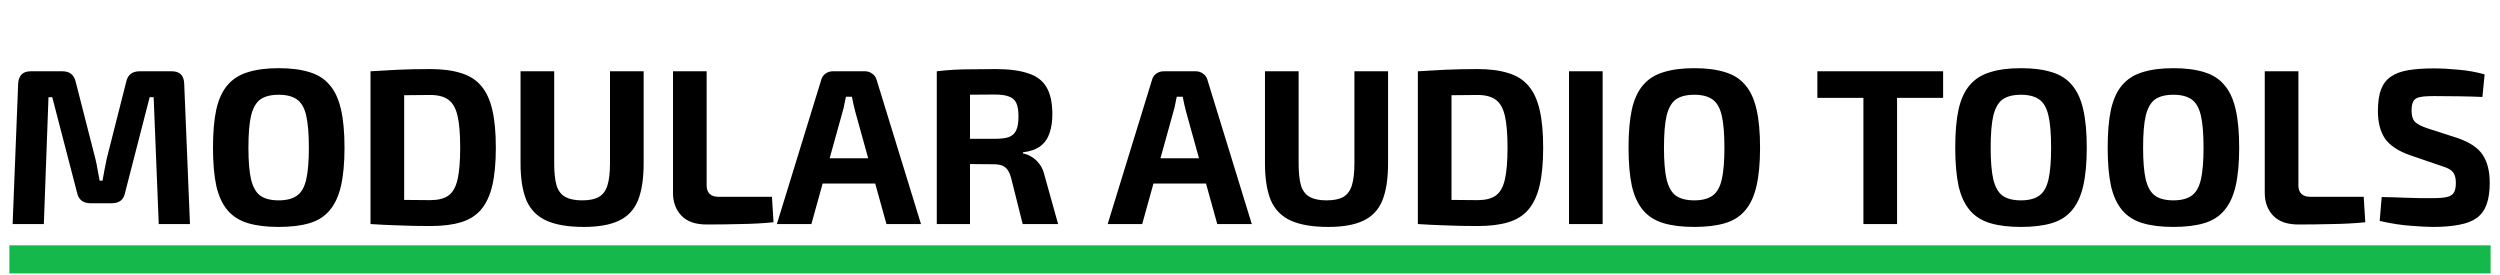 <?xml version="1.0"?>
<svg xmlns="http://www.w3.org/2000/svg" width="300" height="33" viewBox="0 0 800 87" fill="none">
<path d="M54.979 22.31C57.529 22.31 58.852 23.633 58.946 26.277L60.788 71.196H50.798L49.169 30.599H47.894L40.029 61.135C39.604 63.402 38.188 64.536 35.779 64.536H28.977C26.568 64.536 25.128 63.402 24.655 61.135L16.72 30.599H15.516L14.028 71.196H4.038L5.81 26.277C5.951 23.633 7.297 22.31 9.848 22.31H19.979C22.294 22.31 23.711 23.444 24.23 25.711L30.536 50.366C30.819 51.5 31.055 52.657 31.244 53.838C31.433 54.971 31.646 56.128 31.882 57.309H32.803C33.039 56.128 33.252 54.971 33.441 53.838C33.677 52.657 33.913 51.476 34.149 50.295L40.384 25.711C40.856 23.444 42.297 22.31 44.706 22.31H54.979ZM89.201 21.318C93.074 21.318 96.357 21.743 99.049 22.593C101.742 23.396 103.891 24.766 105.496 26.703C107.15 28.592 108.354 31.19 109.11 34.496C109.865 37.755 110.243 41.841 110.243 46.753C110.243 51.618 109.865 55.703 109.11 59.01C108.354 62.269 107.15 64.866 105.496 66.803C103.891 68.74 101.742 70.109 99.049 70.912C96.357 71.715 93.074 72.117 89.201 72.117C85.328 72.117 82.046 71.715 79.353 70.912C76.661 70.109 74.488 68.74 72.835 66.803C71.182 64.866 69.978 62.269 69.222 59.01C68.513 55.703 68.159 51.618 68.159 46.753C68.159 41.841 68.513 37.755 69.222 34.496C69.978 31.19 71.182 28.592 72.835 26.703C74.488 24.766 76.661 23.396 79.353 22.593C82.046 21.743 85.328 21.318 89.201 21.318ZM89.201 29.82C86.698 29.82 84.738 30.316 83.321 31.308C81.951 32.3 80.959 34.024 80.345 36.48C79.778 38.936 79.495 42.36 79.495 46.753C79.495 51.098 79.778 54.499 80.345 56.955C80.959 59.411 81.951 61.135 83.321 62.127C84.738 63.119 86.698 63.615 89.201 63.615C91.657 63.615 93.594 63.119 95.011 62.127C96.428 61.135 97.42 59.411 97.987 56.955C98.553 54.499 98.837 51.098 98.837 46.753C98.837 42.36 98.553 38.936 97.987 36.48C97.42 34.024 96.428 32.3 95.011 31.308C93.594 30.316 91.657 29.82 89.201 29.82ZM137.696 21.602C141.569 21.602 144.828 22.027 147.473 22.877C150.165 23.68 152.314 25.026 153.92 26.915C155.573 28.804 156.777 31.379 157.533 34.638C158.289 37.849 158.667 41.888 158.667 46.753C158.667 51.571 158.289 55.609 157.533 58.868C156.777 62.08 155.573 64.654 153.92 66.59C152.314 68.48 150.165 69.826 147.473 70.629C144.828 71.432 141.569 71.833 137.696 71.833C134.011 71.833 130.587 71.762 127.422 71.621C124.305 71.526 121.353 71.385 118.566 71.196L123.03 63.19C124.825 63.284 126.95 63.379 129.406 63.473C131.91 63.52 134.673 63.544 137.696 63.544C140.152 63.544 142.065 63.072 143.434 62.127C144.851 61.135 145.843 59.411 146.41 56.955C146.977 54.499 147.26 51.098 147.26 46.753C147.26 42.36 146.977 38.959 146.41 36.55C145.843 34.094 144.851 32.37 143.434 31.379C142.065 30.387 140.152 29.891 137.696 29.891C134.814 29.891 132.24 29.914 129.973 29.962C127.706 29.962 125.486 29.962 123.313 29.962L118.566 22.31C121.4 22.121 124.352 21.956 127.422 21.814C130.54 21.672 133.964 21.602 137.696 21.602ZM129.335 22.31V71.196H118.566V22.31H129.335ZM205.967 22.31V51.712C205.967 56.672 205.353 60.663 204.125 63.686C202.896 66.661 200.865 68.81 198.032 70.133C195.245 71.455 191.513 72.117 186.837 72.117C181.878 72.117 177.911 71.455 174.935 70.133C171.959 68.81 169.81 66.661 168.488 63.686C167.212 60.663 166.575 56.672 166.575 51.712V22.31H177.344V51.712C177.344 54.782 177.603 57.191 178.123 58.939C178.69 60.639 179.634 61.843 180.957 62.552C182.28 63.261 184.051 63.615 186.271 63.615C188.538 63.615 190.309 63.261 191.584 62.552C192.86 61.843 193.781 60.639 194.347 58.939C194.914 57.191 195.198 54.782 195.198 51.712V22.31H205.967ZM226.126 22.31V58.868C226.126 60.049 226.457 60.946 227.118 61.56C227.779 62.174 228.724 62.481 229.952 62.481H247.027L247.523 70.629C244.169 70.959 240.65 71.148 236.966 71.196C233.329 71.29 229.716 71.337 226.126 71.337C222.537 71.337 219.844 70.393 218.05 68.503C216.255 66.614 215.357 64.181 215.357 61.206V22.31H226.126ZM276.793 22.31C277.69 22.31 278.469 22.57 279.131 23.089C279.839 23.562 280.311 24.247 280.548 25.144L294.717 71.196H283.665L273.675 35.204C273.486 34.449 273.297 33.669 273.108 32.866C272.92 32.016 272.754 31.213 272.613 30.457H270.7C270.558 31.213 270.393 32.016 270.204 32.866C270.062 33.669 269.873 34.449 269.637 35.204L259.647 71.196H248.595L262.765 25.144C263.001 24.247 263.449 23.562 264.111 23.089C264.819 22.57 265.622 22.31 266.52 22.31H276.793ZM284.303 50.154V58.23H258.939V50.154H284.303ZM318.545 21.602C322.843 21.602 326.315 22.05 328.96 22.948C331.652 23.798 333.612 25.262 334.84 27.34C336.116 29.418 336.753 32.347 336.753 36.125C336.753 38.393 336.446 40.4 335.832 42.148C335.265 43.848 334.297 45.218 332.927 46.257C331.558 47.296 329.692 47.957 327.33 48.241V48.595C328.181 48.736 329.054 49.067 329.952 49.587C330.896 50.106 331.77 50.886 332.573 51.925C333.376 52.917 333.967 54.263 334.344 55.963L338.595 71.196H327.26L323.505 56.246C323.032 54.641 322.395 53.554 321.592 52.987C320.789 52.373 319.632 52.066 318.12 52.066C314.908 52.019 312.216 51.996 310.043 51.996C307.871 51.996 306.029 51.972 304.517 51.925C303.053 51.877 301.707 51.83 300.479 51.783L300.691 43.919H318.333C320.269 43.919 321.781 43.73 322.867 43.352C323.953 42.927 324.733 42.195 325.205 41.156C325.677 40.117 325.913 38.652 325.913 36.763C325.913 34.874 325.677 33.433 325.205 32.441C324.733 31.449 323.953 30.765 322.867 30.387C321.781 29.962 320.269 29.749 318.333 29.749C313.94 29.749 310.185 29.773 307.068 29.82C303.998 29.867 301.919 29.914 300.833 29.962L299.77 22.31C301.754 22.074 303.596 21.909 305.296 21.814C307.044 21.72 308.957 21.672 311.035 21.672C313.113 21.625 315.617 21.602 318.545 21.602ZM310.398 22.31V71.196H299.77V22.31H310.398ZM382.651 22.31C383.548 22.31 384.327 22.57 384.989 23.089C385.697 23.562 386.169 24.247 386.406 25.144L400.575 71.196H389.523L379.533 35.204C379.344 34.449 379.155 33.669 378.966 32.866C378.777 32.016 378.612 31.213 378.47 30.457H376.558C376.416 31.213 376.251 32.016 376.062 32.866C375.92 33.669 375.731 34.449 375.495 35.204L365.505 71.196H354.453L368.622 25.144C368.859 24.247 369.307 23.562 369.969 23.089C370.677 22.57 371.48 22.31 372.377 22.31H382.651ZM390.16 50.154V58.23H364.797V50.154H390.16ZM444.181 22.31V51.712C444.181 56.672 443.567 60.663 442.339 63.686C441.111 66.661 439.08 68.81 436.246 70.133C433.46 71.455 429.728 72.117 425.052 72.117C420.093 72.117 416.125 71.455 413.15 70.133C410.174 68.81 408.025 66.661 406.703 63.686C405.427 60.663 404.79 56.672 404.79 51.712V22.31H415.559V51.712C415.559 54.782 415.818 57.191 416.338 58.939C416.905 60.639 417.849 61.843 419.172 62.552C420.494 63.261 422.266 63.615 424.486 63.615C426.753 63.615 428.524 63.261 429.799 62.552C431.074 61.843 431.996 60.639 432.562 58.939C433.129 57.191 433.412 54.782 433.412 51.712V22.31H444.181ZM472.843 21.602C476.716 21.602 479.975 22.027 482.62 22.877C485.313 23.68 487.462 25.026 489.067 26.915C490.721 28.804 491.925 31.379 492.681 34.638C493.436 37.849 493.814 41.888 493.814 46.753C493.814 51.571 493.436 55.609 492.681 58.868C491.925 62.08 490.721 64.654 489.067 66.59C487.462 68.48 485.313 69.826 482.62 70.629C479.975 71.432 476.716 71.833 472.843 71.833C469.159 71.833 465.735 71.762 462.57 71.621C459.453 71.526 456.501 71.385 453.714 71.196L458.177 63.19C459.972 63.284 462.098 63.379 464.554 63.473C467.057 63.52 469.82 63.544 472.843 63.544C475.299 63.544 477.212 63.072 478.582 62.127C479.999 61.135 480.991 59.411 481.558 56.955C482.124 54.499 482.408 51.098 482.408 46.753C482.408 42.36 482.124 38.959 481.558 36.55C480.991 34.094 479.999 32.37 478.582 31.379C477.212 30.387 475.299 29.891 472.843 29.891C469.962 29.891 467.388 29.914 465.121 29.962C462.853 29.962 460.634 29.962 458.461 29.962L453.714 22.31C456.548 22.121 459.5 21.956 462.57 21.814C465.687 21.672 469.112 21.602 472.843 21.602ZM464.483 22.31V71.196H453.714V22.31H464.483ZM512.846 22.31V71.196H502.077V22.31H512.846ZM542.176 21.318C546.049 21.318 549.332 21.743 552.024 22.593C554.717 23.396 556.866 24.766 558.472 26.703C560.125 28.592 561.329 31.19 562.085 34.496C562.841 37.755 563.218 41.841 563.218 46.753C563.218 51.618 562.841 55.703 562.085 59.01C561.329 62.269 560.125 64.866 558.472 66.803C556.866 68.74 554.717 70.109 552.024 70.912C549.332 71.715 546.049 72.117 542.176 72.117C538.303 72.117 535.021 71.715 532.328 70.912C529.636 70.109 527.463 68.74 525.81 66.803C524.157 64.866 522.953 62.269 522.197 59.01C521.489 55.703 521.134 51.618 521.134 46.753C521.134 41.841 521.489 37.755 522.197 34.496C522.953 31.19 524.157 28.592 525.81 26.703C527.463 24.766 529.636 23.396 532.328 22.593C535.021 21.743 538.303 21.318 542.176 21.318ZM542.176 29.82C539.673 29.82 537.713 30.316 536.296 31.308C534.926 32.3 533.934 34.024 533.32 36.48C532.753 38.936 532.47 42.36 532.47 46.753C532.47 51.098 532.753 54.499 533.32 56.955C533.934 59.411 534.926 61.135 536.296 62.127C537.713 63.119 539.673 63.615 542.176 63.615C544.632 63.615 546.569 63.119 547.986 62.127C549.403 61.135 550.395 59.411 550.962 56.955C551.528 54.499 551.812 51.098 551.812 46.753C551.812 42.36 551.528 38.936 550.962 36.48C550.395 34.024 549.403 32.3 547.986 31.308C546.569 30.316 544.632 29.82 542.176 29.82ZM607.06 22.31V71.196H596.291V22.31H607.06ZM621.797 22.31V30.812H581.555V22.31H621.797ZM646.72 21.318C650.593 21.318 653.875 21.743 656.568 22.593C659.26 23.396 661.409 24.766 663.015 26.703C664.668 28.592 665.872 31.19 666.628 34.496C667.384 37.755 667.762 41.841 667.762 46.753C667.762 51.618 667.384 55.703 666.628 59.01C665.872 62.269 664.668 64.866 663.015 66.803C661.409 68.74 659.26 70.109 656.568 70.912C653.875 71.715 650.593 72.117 646.72 72.117C642.847 72.117 639.564 71.715 636.872 70.912C634.179 70.109 632.007 68.74 630.354 66.803C628.7 64.866 627.496 62.269 626.74 59.01C626.032 55.703 625.678 51.618 625.678 46.753C625.678 41.841 626.032 37.755 626.74 34.496C627.496 31.19 628.7 28.592 630.354 26.703C632.007 24.766 634.179 23.396 636.872 22.593C639.564 21.743 642.847 21.318 646.72 21.318ZM646.72 29.82C644.216 29.82 642.256 30.316 640.839 31.308C639.469 32.3 638.478 34.024 637.864 36.48C637.297 38.936 637.013 42.36 637.013 46.753C637.013 51.098 637.297 54.499 637.864 56.955C638.478 59.411 639.469 61.135 640.839 62.127C642.256 63.119 644.216 63.615 646.72 63.615C649.176 63.615 651.112 63.119 652.529 62.127C653.946 61.135 654.938 59.411 655.505 56.955C656.072 54.499 656.355 51.098 656.355 46.753C656.355 42.36 656.072 38.936 655.505 36.48C654.938 34.024 653.946 32.3 652.529 31.308C651.112 30.316 649.176 29.82 646.72 29.82ZM695.497 21.318C699.37 21.318 702.653 21.743 705.345 22.593C708.038 23.396 710.187 24.766 711.793 26.703C713.446 28.592 714.65 31.19 715.406 34.496C716.162 37.755 716.539 41.841 716.539 46.753C716.539 51.618 716.162 55.703 715.406 59.01C714.65 62.269 713.446 64.866 711.793 66.803C710.187 68.74 708.038 70.109 705.345 70.912C702.653 71.715 699.37 72.117 695.497 72.117C691.624 72.117 688.342 71.715 685.649 70.912C682.957 70.109 680.784 68.74 679.131 66.803C677.478 64.866 676.274 62.269 675.518 59.01C674.81 55.703 674.455 51.618 674.455 46.753C674.455 41.841 674.81 37.755 675.518 34.496C676.274 31.19 677.478 28.592 679.131 26.703C680.784 24.766 682.957 23.396 685.649 22.593C688.342 21.743 691.624 21.318 695.497 21.318ZM695.497 29.82C692.994 29.82 691.034 30.316 689.617 31.308C688.247 32.3 687.255 34.024 686.641 36.48C686.075 38.936 685.791 42.36 685.791 46.753C685.791 51.098 686.075 54.499 686.641 56.955C687.255 59.411 688.247 61.135 689.617 62.127C691.034 63.119 692.994 63.615 695.497 63.615C697.953 63.615 699.89 63.119 701.307 62.127C702.724 61.135 703.716 59.411 704.283 56.955C704.849 54.499 705.133 51.098 705.133 46.753C705.133 42.36 704.849 38.936 704.283 36.48C703.716 34.024 702.724 32.3 701.307 31.308C699.89 30.316 697.953 29.82 695.497 29.82ZM735.49 22.31V58.868C735.49 60.049 735.82 60.946 736.482 61.56C737.143 62.174 738.088 62.481 739.316 62.481H756.39L756.886 70.629C753.533 70.959 750.014 71.148 746.33 71.196C742.693 71.29 739.079 71.337 735.49 71.337C731.9 71.337 729.208 70.393 727.413 68.503C725.618 66.614 724.721 64.181 724.721 61.206V22.31H735.49ZM778.929 21.389C781.338 21.389 783.96 21.531 786.794 21.814C789.628 22.05 792.391 22.546 795.083 23.302L794.374 30.528C792.296 30.434 789.864 30.363 787.077 30.316C784.29 30.269 781.551 30.245 778.859 30.245C777.536 30.245 776.403 30.292 775.458 30.387C774.56 30.481 773.828 30.67 773.262 30.953C772.695 31.237 772.293 31.709 772.057 32.37C771.821 32.984 771.703 33.835 771.703 34.921C771.703 36.574 772.081 37.779 772.836 38.534C773.639 39.29 774.986 39.975 776.875 40.589L786.298 43.635C790.218 44.958 792.934 46.753 794.445 49.02C795.957 51.287 796.712 54.263 796.712 57.947C796.712 60.734 796.382 63.048 795.721 64.89C795.059 66.732 794.02 68.173 792.603 69.212C791.186 70.251 789.321 70.983 787.006 71.408C784.692 71.88 781.858 72.117 778.504 72.117C776.898 72.117 774.608 71.999 771.632 71.762C768.656 71.573 765.279 71.054 761.501 70.204L762.138 62.552C764.972 62.599 767.405 62.67 769.436 62.765C771.467 62.812 773.214 62.859 774.679 62.906C776.143 62.906 777.418 62.906 778.504 62.906C780.441 62.906 781.929 62.788 782.968 62.552C784.054 62.316 784.81 61.843 785.235 61.135C785.66 60.427 785.873 59.411 785.873 58.089C785.873 56.908 785.707 55.987 785.377 55.325C785.093 54.664 784.597 54.121 783.889 53.696C783.18 53.271 782.259 52.893 781.126 52.562L771.207 49.162C767.428 47.839 764.76 46.068 763.201 43.848C761.69 41.628 760.934 38.676 760.934 34.992C760.934 32.205 761.265 29.914 761.926 28.119C762.634 26.325 763.697 24.955 765.114 24.01C766.531 23.018 768.373 22.334 770.64 21.956C772.955 21.578 775.718 21.389 778.929 21.389Z" fill="black"/>
<rect x="3" y="78" width="794" height="9" fill="#14B84B"/>
</svg>
